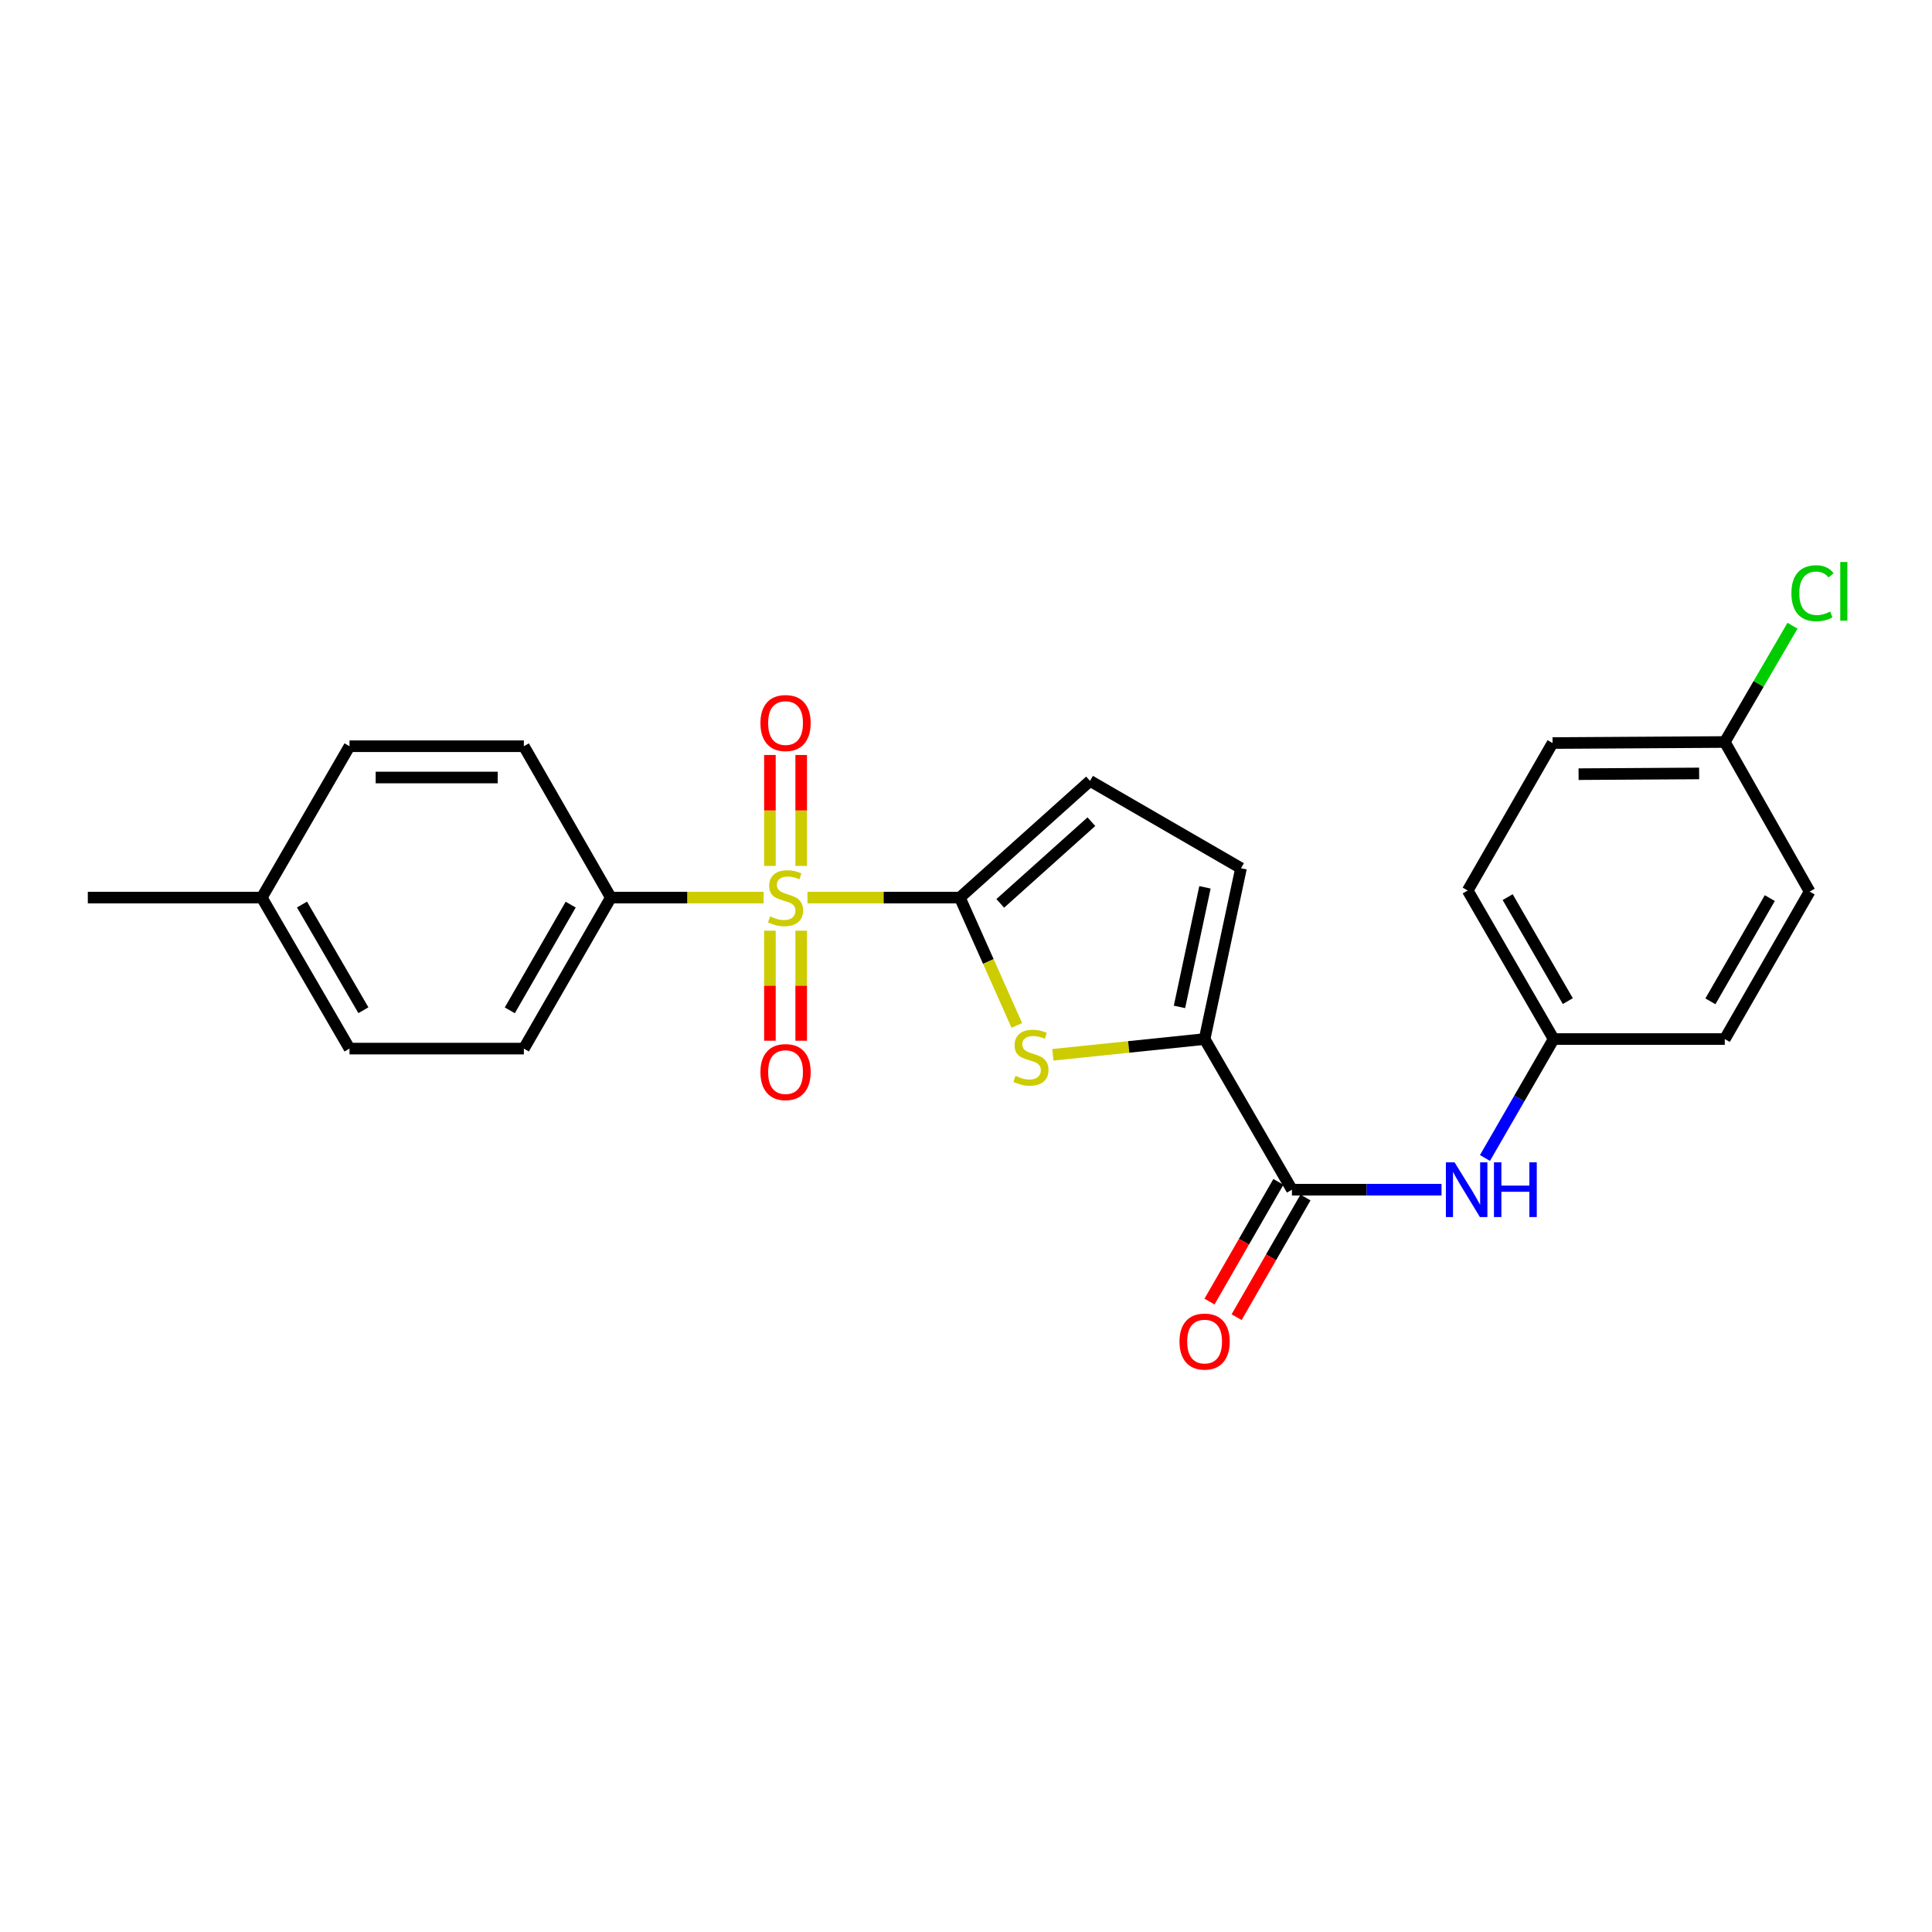<?xml version='1.0' encoding='iso-8859-1'?>
<svg version='1.1' baseProfile='full'
              xmlns='http://www.w3.org/2000/svg'
                      xmlns:rdkit='http://www.rdkit.org/xml'
                      xmlns:xlink='http://www.w3.org/1999/xlink'
                  xml:space='preserve'
width='1000px' height='1000px' viewBox='0 0 1000 1000'>
<!-- END OF HEADER -->
<rect style='opacity:1.0;fill:#FFFFFF;stroke:none' width='1000' height='1000' x='0' y='0'> </rect>
<path class='bond-0' d='M 417.937,464.592 L 457.379,464.592' style='fill:none;fill-rule:evenodd;stroke:#CCCC00;stroke-width:6px;stroke-linecap:butt;stroke-linejoin:miter;stroke-opacity:1' />
<path class='bond-0' d='M 457.379,464.592 L 496.821,464.592' style='fill:none;fill-rule:evenodd;stroke:#000000;stroke-width:6px;stroke-linecap:butt;stroke-linejoin:miter;stroke-opacity:1' />
<path class='bond-7' d='M 395.261,464.592 L 355.714,464.592' style='fill:none;fill-rule:evenodd;stroke:#CCCC00;stroke-width:6px;stroke-linecap:butt;stroke-linejoin:miter;stroke-opacity:1' />
<path class='bond-7' d='M 355.714,464.592 L 316.167,464.592' style='fill:none;fill-rule:evenodd;stroke:#000000;stroke-width:6px;stroke-linecap:butt;stroke-linejoin:miter;stroke-opacity:1' />
<path class='bond-8' d='M 398.507,481.728 L 398.507,510.205' style='fill:none;fill-rule:evenodd;stroke:#CCCC00;stroke-width:6px;stroke-linecap:butt;stroke-linejoin:miter;stroke-opacity:1' />
<path class='bond-8' d='M 398.507,510.205 L 398.507,538.682' style='fill:none;fill-rule:evenodd;stroke:#FF0000;stroke-width:6px;stroke-linecap:butt;stroke-linejoin:miter;stroke-opacity:1' />
<path class='bond-8' d='M 414.697,481.728 L 414.697,510.205' style='fill:none;fill-rule:evenodd;stroke:#CCCC00;stroke-width:6px;stroke-linecap:butt;stroke-linejoin:miter;stroke-opacity:1' />
<path class='bond-8' d='M 414.697,510.205 L 414.697,538.682' style='fill:none;fill-rule:evenodd;stroke:#FF0000;stroke-width:6px;stroke-linecap:butt;stroke-linejoin:miter;stroke-opacity:1' />
<path class='bond-9' d='M 414.697,448.212 L 414.697,419.494' style='fill:none;fill-rule:evenodd;stroke:#CCCC00;stroke-width:6px;stroke-linecap:butt;stroke-linejoin:miter;stroke-opacity:1' />
<path class='bond-9' d='M 414.697,419.494 L 414.697,390.777' style='fill:none;fill-rule:evenodd;stroke:#FF0000;stroke-width:6px;stroke-linecap:butt;stroke-linejoin:miter;stroke-opacity:1' />
<path class='bond-9' d='M 398.507,448.212 L 398.507,419.494' style='fill:none;fill-rule:evenodd;stroke:#CCCC00;stroke-width:6px;stroke-linecap:butt;stroke-linejoin:miter;stroke-opacity:1' />
<path class='bond-9' d='M 398.507,419.494 L 398.507,390.777' style='fill:none;fill-rule:evenodd;stroke:#FF0000;stroke-width:6px;stroke-linecap:butt;stroke-linejoin:miter;stroke-opacity:1' />
<path class='bond-1' d='M 496.821,464.592 L 511.568,497.676' style='fill:none;fill-rule:evenodd;stroke:#000000;stroke-width:6px;stroke-linecap:butt;stroke-linejoin:miter;stroke-opacity:1' />
<path class='bond-1' d='M 511.568,497.676 L 526.315,530.76' style='fill:none;fill-rule:evenodd;stroke:#CCCC00;stroke-width:6px;stroke-linecap:butt;stroke-linejoin:miter;stroke-opacity:1' />
<path class='bond-4' d='M 496.821,464.592 L 564.196,404.188' style='fill:none;fill-rule:evenodd;stroke:#000000;stroke-width:6px;stroke-linecap:butt;stroke-linejoin:miter;stroke-opacity:1' />
<path class='bond-4' d='M 517.735,467.586 L 564.897,425.303' style='fill:none;fill-rule:evenodd;stroke:#000000;stroke-width:6px;stroke-linecap:butt;stroke-linejoin:miter;stroke-opacity:1' />
<path class='bond-2' d='M 544.955,545.963 L 584.229,541.888' style='fill:none;fill-rule:evenodd;stroke:#CCCC00;stroke-width:6px;stroke-linecap:butt;stroke-linejoin:miter;stroke-opacity:1' />
<path class='bond-2' d='M 584.229,541.888 L 623.503,537.813' style='fill:none;fill-rule:evenodd;stroke:#000000;stroke-width:6px;stroke-linecap:butt;stroke-linejoin:miter;stroke-opacity:1' />
<path class='bond-3' d='M 623.503,537.813 L 668.707,615.782' style='fill:none;fill-rule:evenodd;stroke:#000000;stroke-width:6px;stroke-linecap:butt;stroke-linejoin:miter;stroke-opacity:1' />
<path class='bond-24' d='M 623.503,537.813 L 642.345,449.392' style='fill:none;fill-rule:evenodd;stroke:#000000;stroke-width:6px;stroke-linecap:butt;stroke-linejoin:miter;stroke-opacity:1' />
<path class='bond-24' d='M 610.495,521.176 L 623.685,459.281' style='fill:none;fill-rule:evenodd;stroke:#000000;stroke-width:6px;stroke-linecap:butt;stroke-linejoin:miter;stroke-opacity:1' />
<path class='bond-6' d='M 668.707,615.782 L 707.42,615.782' style='fill:none;fill-rule:evenodd;stroke:#000000;stroke-width:6px;stroke-linecap:butt;stroke-linejoin:miter;stroke-opacity:1' />
<path class='bond-6' d='M 707.42,615.782 L 746.132,615.782' style='fill:none;fill-rule:evenodd;stroke:#0000FF;stroke-width:6px;stroke-linecap:butt;stroke-linejoin:miter;stroke-opacity:1' />
<path class='bond-10' d='M 661.691,611.744 L 643.863,642.715' style='fill:none;fill-rule:evenodd;stroke:#000000;stroke-width:6px;stroke-linecap:butt;stroke-linejoin:miter;stroke-opacity:1' />
<path class='bond-10' d='M 643.863,642.715 L 626.035,673.686' style='fill:none;fill-rule:evenodd;stroke:#FF0000;stroke-width:6px;stroke-linecap:butt;stroke-linejoin:miter;stroke-opacity:1' />
<path class='bond-10' d='M 675.722,619.821 L 657.894,650.792' style='fill:none;fill-rule:evenodd;stroke:#000000;stroke-width:6px;stroke-linecap:butt;stroke-linejoin:miter;stroke-opacity:1' />
<path class='bond-10' d='M 657.894,650.792 L 640.065,681.763' style='fill:none;fill-rule:evenodd;stroke:#FF0000;stroke-width:6px;stroke-linecap:butt;stroke-linejoin:miter;stroke-opacity:1' />
<path class='bond-5' d='M 564.196,404.188 L 642.345,449.392' style='fill:none;fill-rule:evenodd;stroke:#000000;stroke-width:6px;stroke-linecap:butt;stroke-linejoin:miter;stroke-opacity:1' />
<path class='bond-13' d='M 768.61,599.372 L 786.383,568.592' style='fill:none;fill-rule:evenodd;stroke:#0000FF;stroke-width:6px;stroke-linecap:butt;stroke-linejoin:miter;stroke-opacity:1' />
<path class='bond-13' d='M 786.383,568.592 L 804.157,537.813' style='fill:none;fill-rule:evenodd;stroke:#000000;stroke-width:6px;stroke-linecap:butt;stroke-linejoin:miter;stroke-opacity:1' />
<path class='bond-11' d='M 316.167,464.592 L 271.151,542.751' style='fill:none;fill-rule:evenodd;stroke:#000000;stroke-width:6px;stroke-linecap:butt;stroke-linejoin:miter;stroke-opacity:1' />
<path class='bond-11' d='M 295.386,468.236 L 263.875,522.947' style='fill:none;fill-rule:evenodd;stroke:#000000;stroke-width:6px;stroke-linecap:butt;stroke-linejoin:miter;stroke-opacity:1' />
<path class='bond-12' d='M 316.167,464.592 L 271.151,386.245' style='fill:none;fill-rule:evenodd;stroke:#000000;stroke-width:6px;stroke-linecap:butt;stroke-linejoin:miter;stroke-opacity:1' />
<path class='bond-15' d='M 271.151,542.751 L 180.905,542.751' style='fill:none;fill-rule:evenodd;stroke:#000000;stroke-width:6px;stroke-linecap:butt;stroke-linejoin:miter;stroke-opacity:1' />
<path class='bond-16' d='M 271.151,386.245 L 180.905,386.245' style='fill:none;fill-rule:evenodd;stroke:#000000;stroke-width:6px;stroke-linecap:butt;stroke-linejoin:miter;stroke-opacity:1' />
<path class='bond-16' d='M 257.614,402.434 L 194.442,402.434' style='fill:none;fill-rule:evenodd;stroke:#000000;stroke-width:6px;stroke-linecap:butt;stroke-linejoin:miter;stroke-opacity:1' />
<path class='bond-19' d='M 804.157,537.813 L 892.749,537.813' style='fill:none;fill-rule:evenodd;stroke:#000000;stroke-width:6px;stroke-linecap:butt;stroke-linejoin:miter;stroke-opacity:1' />
<path class='bond-20' d='M 804.157,537.813 L 759.682,460.923' style='fill:none;fill-rule:evenodd;stroke:#000000;stroke-width:6px;stroke-linecap:butt;stroke-linejoin:miter;stroke-opacity:1' />
<path class='bond-20' d='M 811.5,518.173 L 780.367,464.35' style='fill:none;fill-rule:evenodd;stroke:#000000;stroke-width:6px;stroke-linecap:butt;stroke-linejoin:miter;stroke-opacity:1' />
<path class='bond-14' d='M 892.749,384.06 L 803.6,384.599' style='fill:none;fill-rule:evenodd;stroke:#000000;stroke-width:6px;stroke-linecap:butt;stroke-linejoin:miter;stroke-opacity:1' />
<path class='bond-14' d='M 879.474,400.33 L 817.07,400.707' style='fill:none;fill-rule:evenodd;stroke:#000000;stroke-width:6px;stroke-linecap:butt;stroke-linejoin:miter;stroke-opacity:1' />
<path class='bond-18' d='M 892.749,384.06 L 910.27,353.964' style='fill:none;fill-rule:evenodd;stroke:#000000;stroke-width:6px;stroke-linecap:butt;stroke-linejoin:miter;stroke-opacity:1' />
<path class='bond-18' d='M 910.27,353.964 L 927.79,323.868' style='fill:none;fill-rule:evenodd;stroke:#00CC00;stroke-width:6px;stroke-linecap:butt;stroke-linejoin:miter;stroke-opacity:1' />
<path class='bond-26' d='M 892.749,384.06 L 936.667,461.48' style='fill:none;fill-rule:evenodd;stroke:#000000;stroke-width:6px;stroke-linecap:butt;stroke-linejoin:miter;stroke-opacity:1' />
<path class='bond-25' d='M 180.905,542.751 L 135.503,464.592' style='fill:none;fill-rule:evenodd;stroke:#000000;stroke-width:6px;stroke-linecap:butt;stroke-linejoin:miter;stroke-opacity:1' />
<path class='bond-25' d='M 188.094,522.895 L 156.312,468.184' style='fill:none;fill-rule:evenodd;stroke:#000000;stroke-width:6px;stroke-linecap:butt;stroke-linejoin:miter;stroke-opacity:1' />
<path class='bond-17' d='M 180.905,386.245 L 135.503,464.592' style='fill:none;fill-rule:evenodd;stroke:#000000;stroke-width:6px;stroke-linecap:butt;stroke-linejoin:miter;stroke-opacity:1' />
<path class='bond-23' d='M 135.503,464.592 L 45.455,464.592' style='fill:none;fill-rule:evenodd;stroke:#000000;stroke-width:6px;stroke-linecap:butt;stroke-linejoin:miter;stroke-opacity:1' />
<path class='bond-22' d='M 892.749,537.813 L 936.667,461.48' style='fill:none;fill-rule:evenodd;stroke:#000000;stroke-width:6px;stroke-linecap:butt;stroke-linejoin:miter;stroke-opacity:1' />
<path class='bond-22' d='M 885.304,518.29 L 916.046,464.857' style='fill:none;fill-rule:evenodd;stroke:#000000;stroke-width:6px;stroke-linecap:butt;stroke-linejoin:miter;stroke-opacity:1' />
<path class='bond-21' d='M 759.682,460.923 L 803.6,384.599' style='fill:none;fill-rule:evenodd;stroke:#000000;stroke-width:6px;stroke-linecap:butt;stroke-linejoin:miter;stroke-opacity:1' />
<path  class='atom-0' d='M 398.602 474.312
Q 398.922 474.432, 400.242 474.992
Q 401.562 475.552, 403.002 475.912
Q 404.482 476.232, 405.922 476.232
Q 408.602 476.232, 410.162 474.952
Q 411.722 473.632, 411.722 471.352
Q 411.722 469.792, 410.922 468.832
Q 410.162 467.872, 408.962 467.352
Q 407.762 466.832, 405.762 466.232
Q 403.242 465.472, 401.722 464.752
Q 400.242 464.032, 399.162 462.512
Q 398.122 460.992, 398.122 458.432
Q 398.122 454.872, 400.522 452.672
Q 402.962 450.472, 407.762 450.472
Q 411.042 450.472, 414.762 452.032
L 413.842 455.112
Q 410.442 453.712, 407.882 453.712
Q 405.122 453.712, 403.602 454.872
Q 402.082 455.992, 402.122 457.952
Q 402.122 459.472, 402.882 460.392
Q 403.682 461.312, 404.802 461.832
Q 405.962 462.352, 407.882 462.952
Q 410.442 463.752, 411.962 464.552
Q 413.482 465.352, 414.562 466.992
Q 415.682 468.592, 415.682 471.352
Q 415.682 475.272, 413.042 477.392
Q 410.442 479.472, 406.082 479.472
Q 403.562 479.472, 401.642 478.912
Q 399.762 478.392, 397.522 477.472
L 398.602 474.312
' fill='#CCCC00'/>
<path  class='atom-2' d='M 525.616 556.86
Q 525.936 556.98, 527.256 557.54
Q 528.576 558.1, 530.016 558.46
Q 531.496 558.78, 532.936 558.78
Q 535.616 558.78, 537.176 557.5
Q 538.736 556.18, 538.736 553.9
Q 538.736 552.34, 537.936 551.38
Q 537.176 550.42, 535.976 549.9
Q 534.776 549.38, 532.776 548.78
Q 530.256 548.02, 528.736 547.3
Q 527.256 546.58, 526.176 545.06
Q 525.136 543.54, 525.136 540.98
Q 525.136 537.42, 527.536 535.22
Q 529.976 533.02, 534.776 533.02
Q 538.056 533.02, 541.776 534.58
L 540.856 537.66
Q 537.456 536.26, 534.896 536.26
Q 532.136 536.26, 530.616 537.42
Q 529.096 538.54, 529.136 540.5
Q 529.136 542.02, 529.896 542.94
Q 530.696 543.86, 531.816 544.38
Q 532.976 544.9, 534.896 545.5
Q 537.456 546.3, 538.976 547.1
Q 540.496 547.9, 541.576 549.54
Q 542.696 551.14, 542.696 553.9
Q 542.696 557.82, 540.056 559.94
Q 537.456 562.02, 533.096 562.02
Q 530.576 562.02, 528.656 561.46
Q 526.776 560.94, 524.536 560.02
L 525.616 556.86
' fill='#CCCC00'/>
<path  class='atom-7' d='M 752.873 601.622
L 762.153 616.622
Q 763.073 618.102, 764.553 620.782
Q 766.033 623.462, 766.113 623.622
L 766.113 601.622
L 769.873 601.622
L 769.873 629.942
L 765.993 629.942
L 756.033 613.542
Q 754.873 611.622, 753.633 609.422
Q 752.433 607.222, 752.073 606.542
L 752.073 629.942
L 748.393 629.942
L 748.393 601.622
L 752.873 601.622
' fill='#0000FF'/>
<path  class='atom-7' d='M 773.273 601.622
L 777.113 601.622
L 777.113 613.662
L 791.593 613.662
L 791.593 601.622
L 795.433 601.622
L 795.433 629.942
L 791.593 629.942
L 791.593 616.862
L 777.113 616.862
L 777.113 629.942
L 773.273 629.942
L 773.273 601.622
' fill='#0000FF'/>
<path  class='atom-9' d='M 393.602 554.91
Q 393.602 548.11, 396.962 544.31
Q 400.322 540.51, 406.602 540.51
Q 412.882 540.51, 416.242 544.31
Q 419.602 548.11, 419.602 554.91
Q 419.602 561.79, 416.202 565.71
Q 412.802 569.59, 406.602 569.59
Q 400.362 569.59, 396.962 565.71
Q 393.602 561.83, 393.602 554.91
M 406.602 566.39
Q 410.922 566.39, 413.242 563.51
Q 415.602 560.59, 415.602 554.91
Q 415.602 549.35, 413.242 546.55
Q 410.922 543.71, 406.602 543.71
Q 402.282 543.71, 399.922 546.51
Q 397.602 549.31, 397.602 554.91
Q 397.602 560.63, 399.922 563.51
Q 402.282 566.39, 406.602 566.39
' fill='#FF0000'/>
<path  class='atom-10' d='M 393.602 374.246
Q 393.602 367.446, 396.962 363.646
Q 400.322 359.846, 406.602 359.846
Q 412.882 359.846, 416.242 363.646
Q 419.602 367.446, 419.602 374.246
Q 419.602 381.126, 416.202 385.046
Q 412.802 388.926, 406.602 388.926
Q 400.362 388.926, 396.962 385.046
Q 393.602 381.166, 393.602 374.246
M 406.602 385.726
Q 410.922 385.726, 413.242 382.846
Q 415.602 379.926, 415.602 374.246
Q 415.602 368.686, 413.242 365.886
Q 410.922 363.046, 406.602 363.046
Q 402.282 363.046, 399.922 365.846
Q 397.602 368.646, 397.602 374.246
Q 397.602 379.966, 399.922 382.846
Q 402.282 385.726, 406.602 385.726
' fill='#FF0000'/>
<path  class='atom-11' d='M 610.503 694.39
Q 610.503 687.59, 613.863 683.79
Q 617.223 679.99, 623.503 679.99
Q 629.783 679.99, 633.143 683.79
Q 636.503 687.59, 636.503 694.39
Q 636.503 701.27, 633.103 705.19
Q 629.703 709.07, 623.503 709.07
Q 617.263 709.07, 613.863 705.19
Q 610.503 701.31, 610.503 694.39
M 623.503 705.87
Q 627.823 705.87, 630.143 702.99
Q 632.503 700.07, 632.503 694.39
Q 632.503 688.83, 630.143 686.03
Q 627.823 683.19, 623.503 683.19
Q 619.183 683.19, 616.823 685.99
Q 614.503 688.79, 614.503 694.39
Q 614.503 700.11, 616.823 702.99
Q 619.183 705.87, 623.503 705.87
' fill='#FF0000'/>
<path  class='atom-19' d='M 927.231 307.052
Q 927.231 300.012, 930.511 296.332
Q 933.831 292.612, 940.111 292.612
Q 945.951 292.612, 949.071 296.732
L 946.431 298.892
Q 944.151 295.892, 940.111 295.892
Q 935.831 295.892, 933.551 298.772
Q 931.311 301.612, 931.311 307.052
Q 931.311 312.652, 933.631 315.532
Q 935.991 318.412, 940.551 318.412
Q 943.671 318.412, 947.311 316.532
L 948.431 319.532
Q 946.951 320.492, 944.711 321.052
Q 942.471 321.612, 939.991 321.612
Q 933.831 321.612, 930.511 317.852
Q 927.231 314.092, 927.231 307.052
' fill='#00CC00'/>
<path  class='atom-19' d='M 952.511 290.892
L 956.191 290.892
L 956.191 321.252
L 952.511 321.252
L 952.511 290.892
' fill='#00CC00'/>
</svg>
